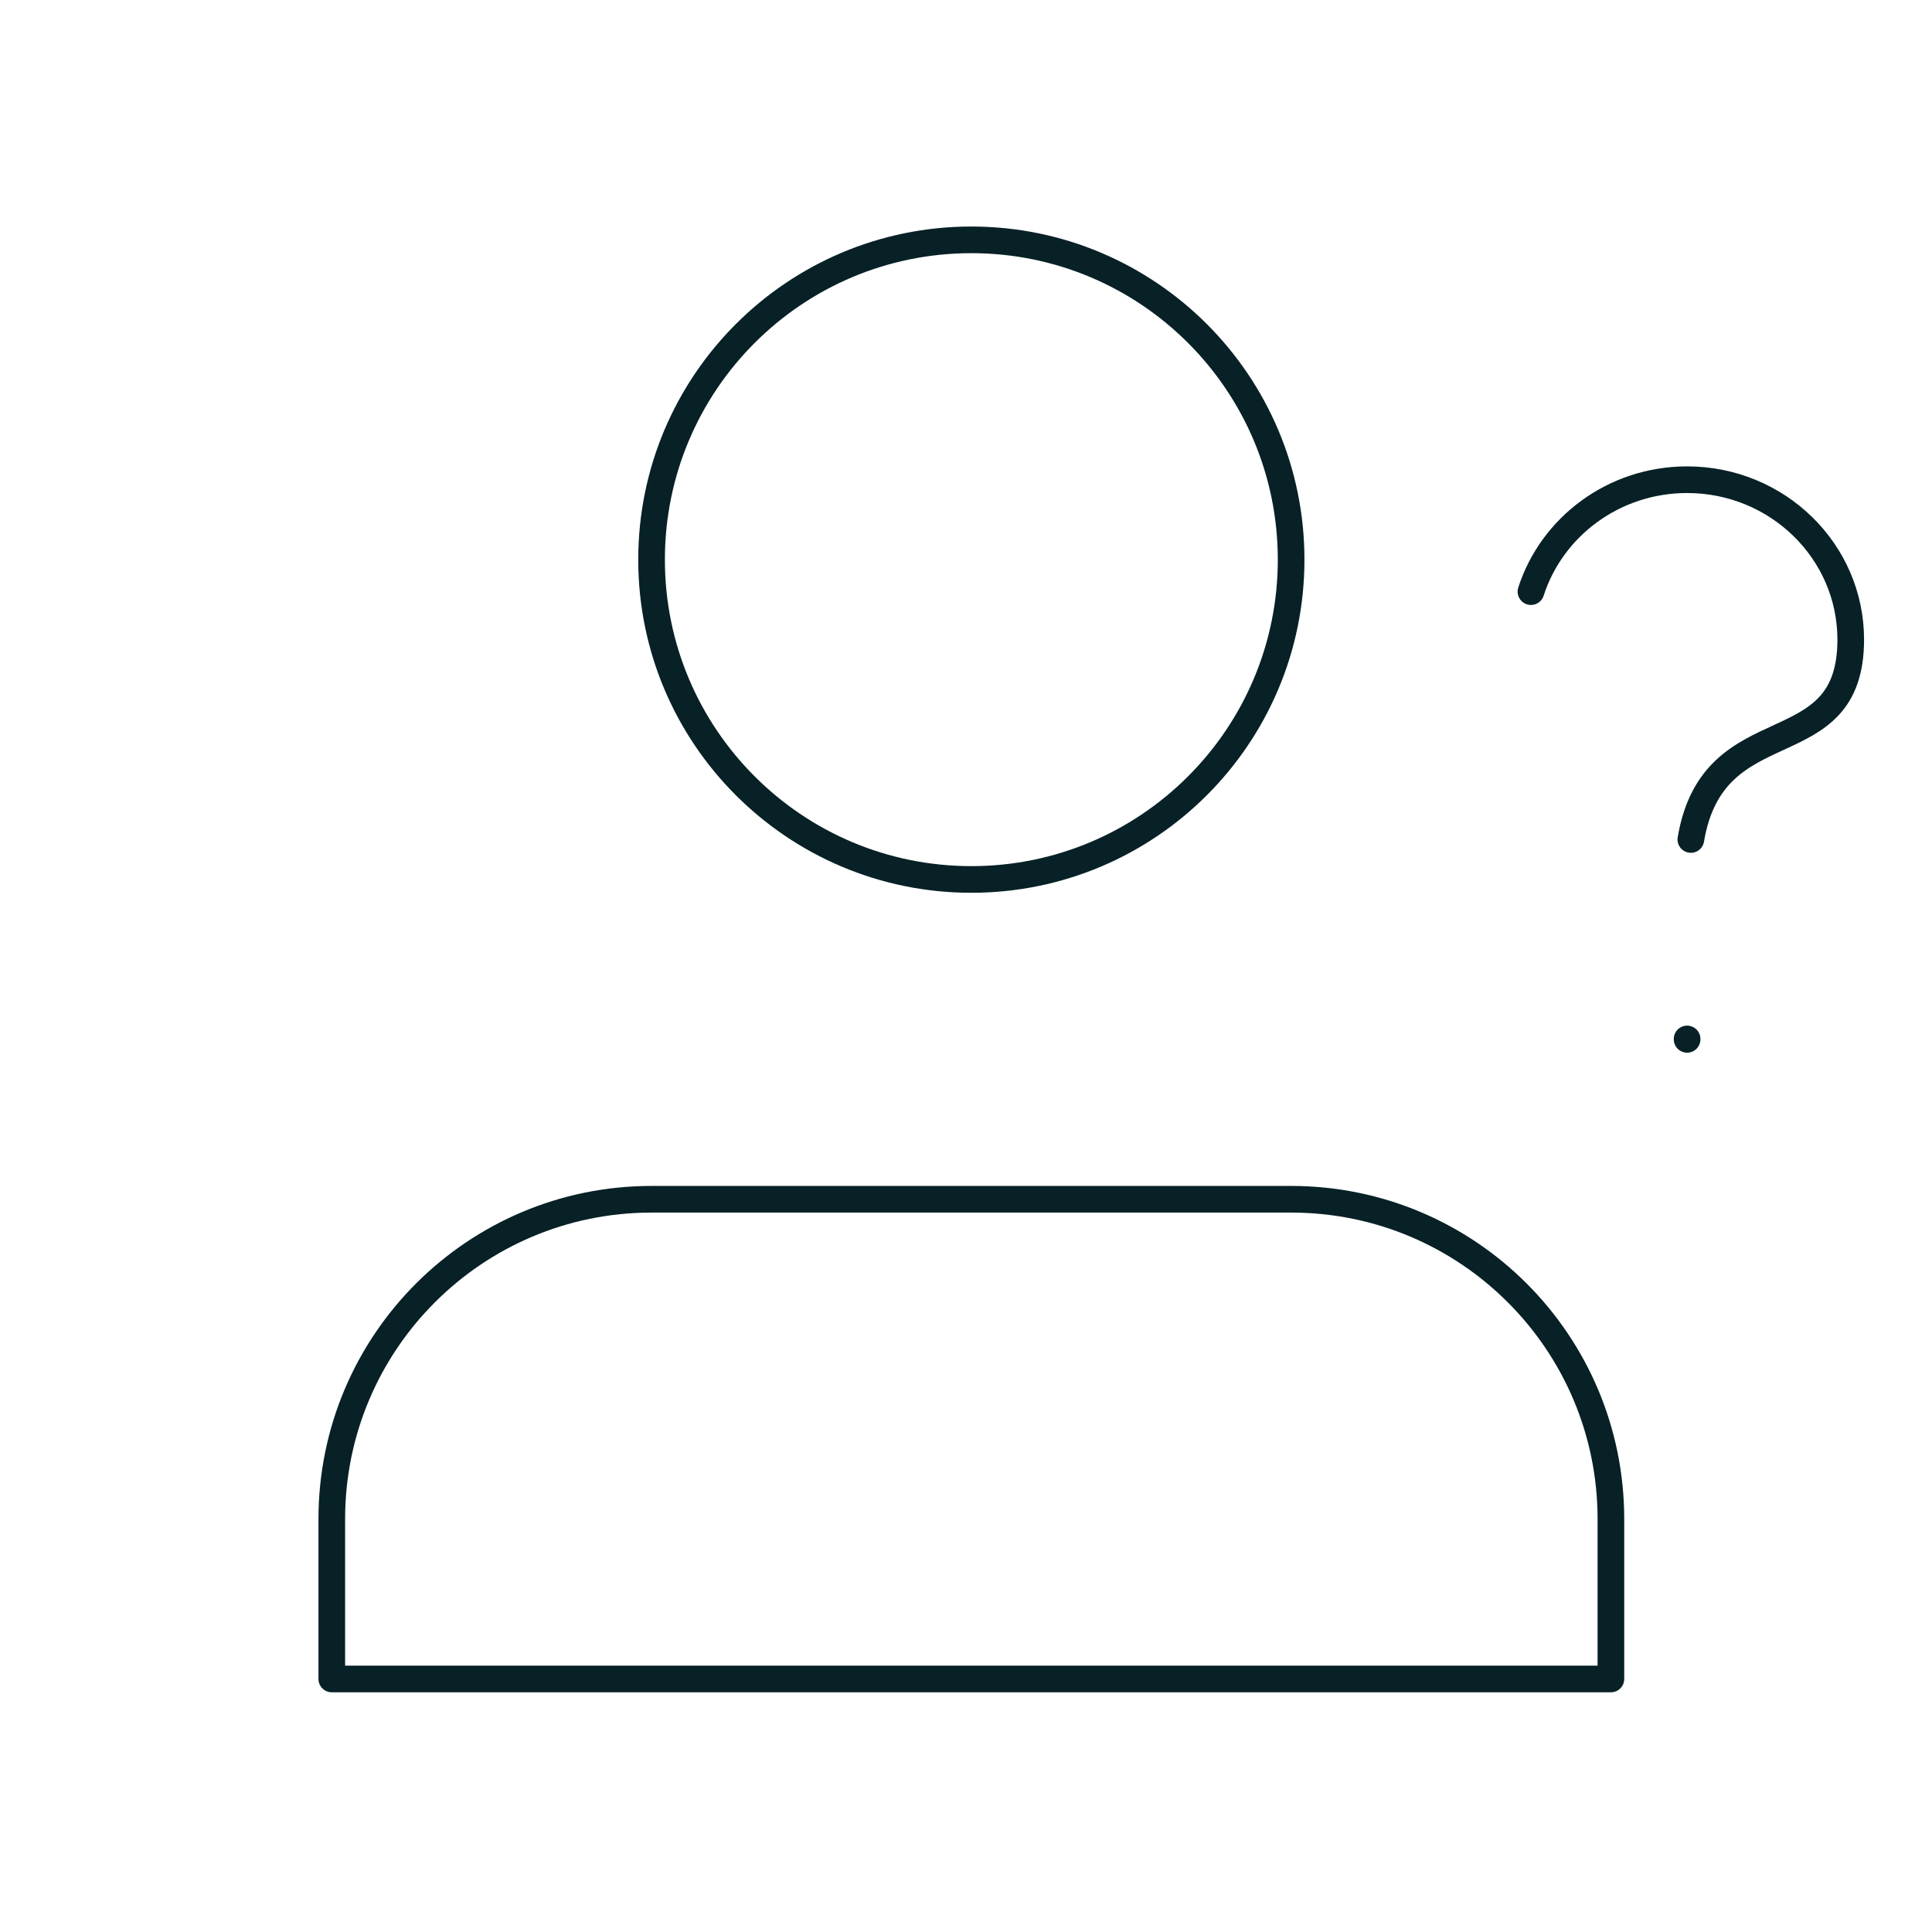 <svg width="145" height="144" viewBox="0 0 145 144" fill="none" xmlns="http://www.w3.org/2000/svg">
<path d="M126.62 78V77.97M114.901 44.4C116.466 39.532 121.121 36 126.62 36C133.403 36 138.901 41.373 138.901 48C138.901 57.641 128.596 52.901 126.901 63M48.901 90H96.901C110.156 90 120.901 100.745 120.901 114V126H24.901V114C24.901 100.745 35.647 90 48.901 90ZM96.901 42C96.901 55.255 86.156 66 72.901 66C59.647 66 48.901 55.255 48.901 42C48.901 28.745 59.647 18 72.901 18C86.156 18 96.901 28.745 96.901 42Z" stroke="#072126" stroke-width="2" stroke-linecap="round" stroke-linejoin="round"/>
</svg>
